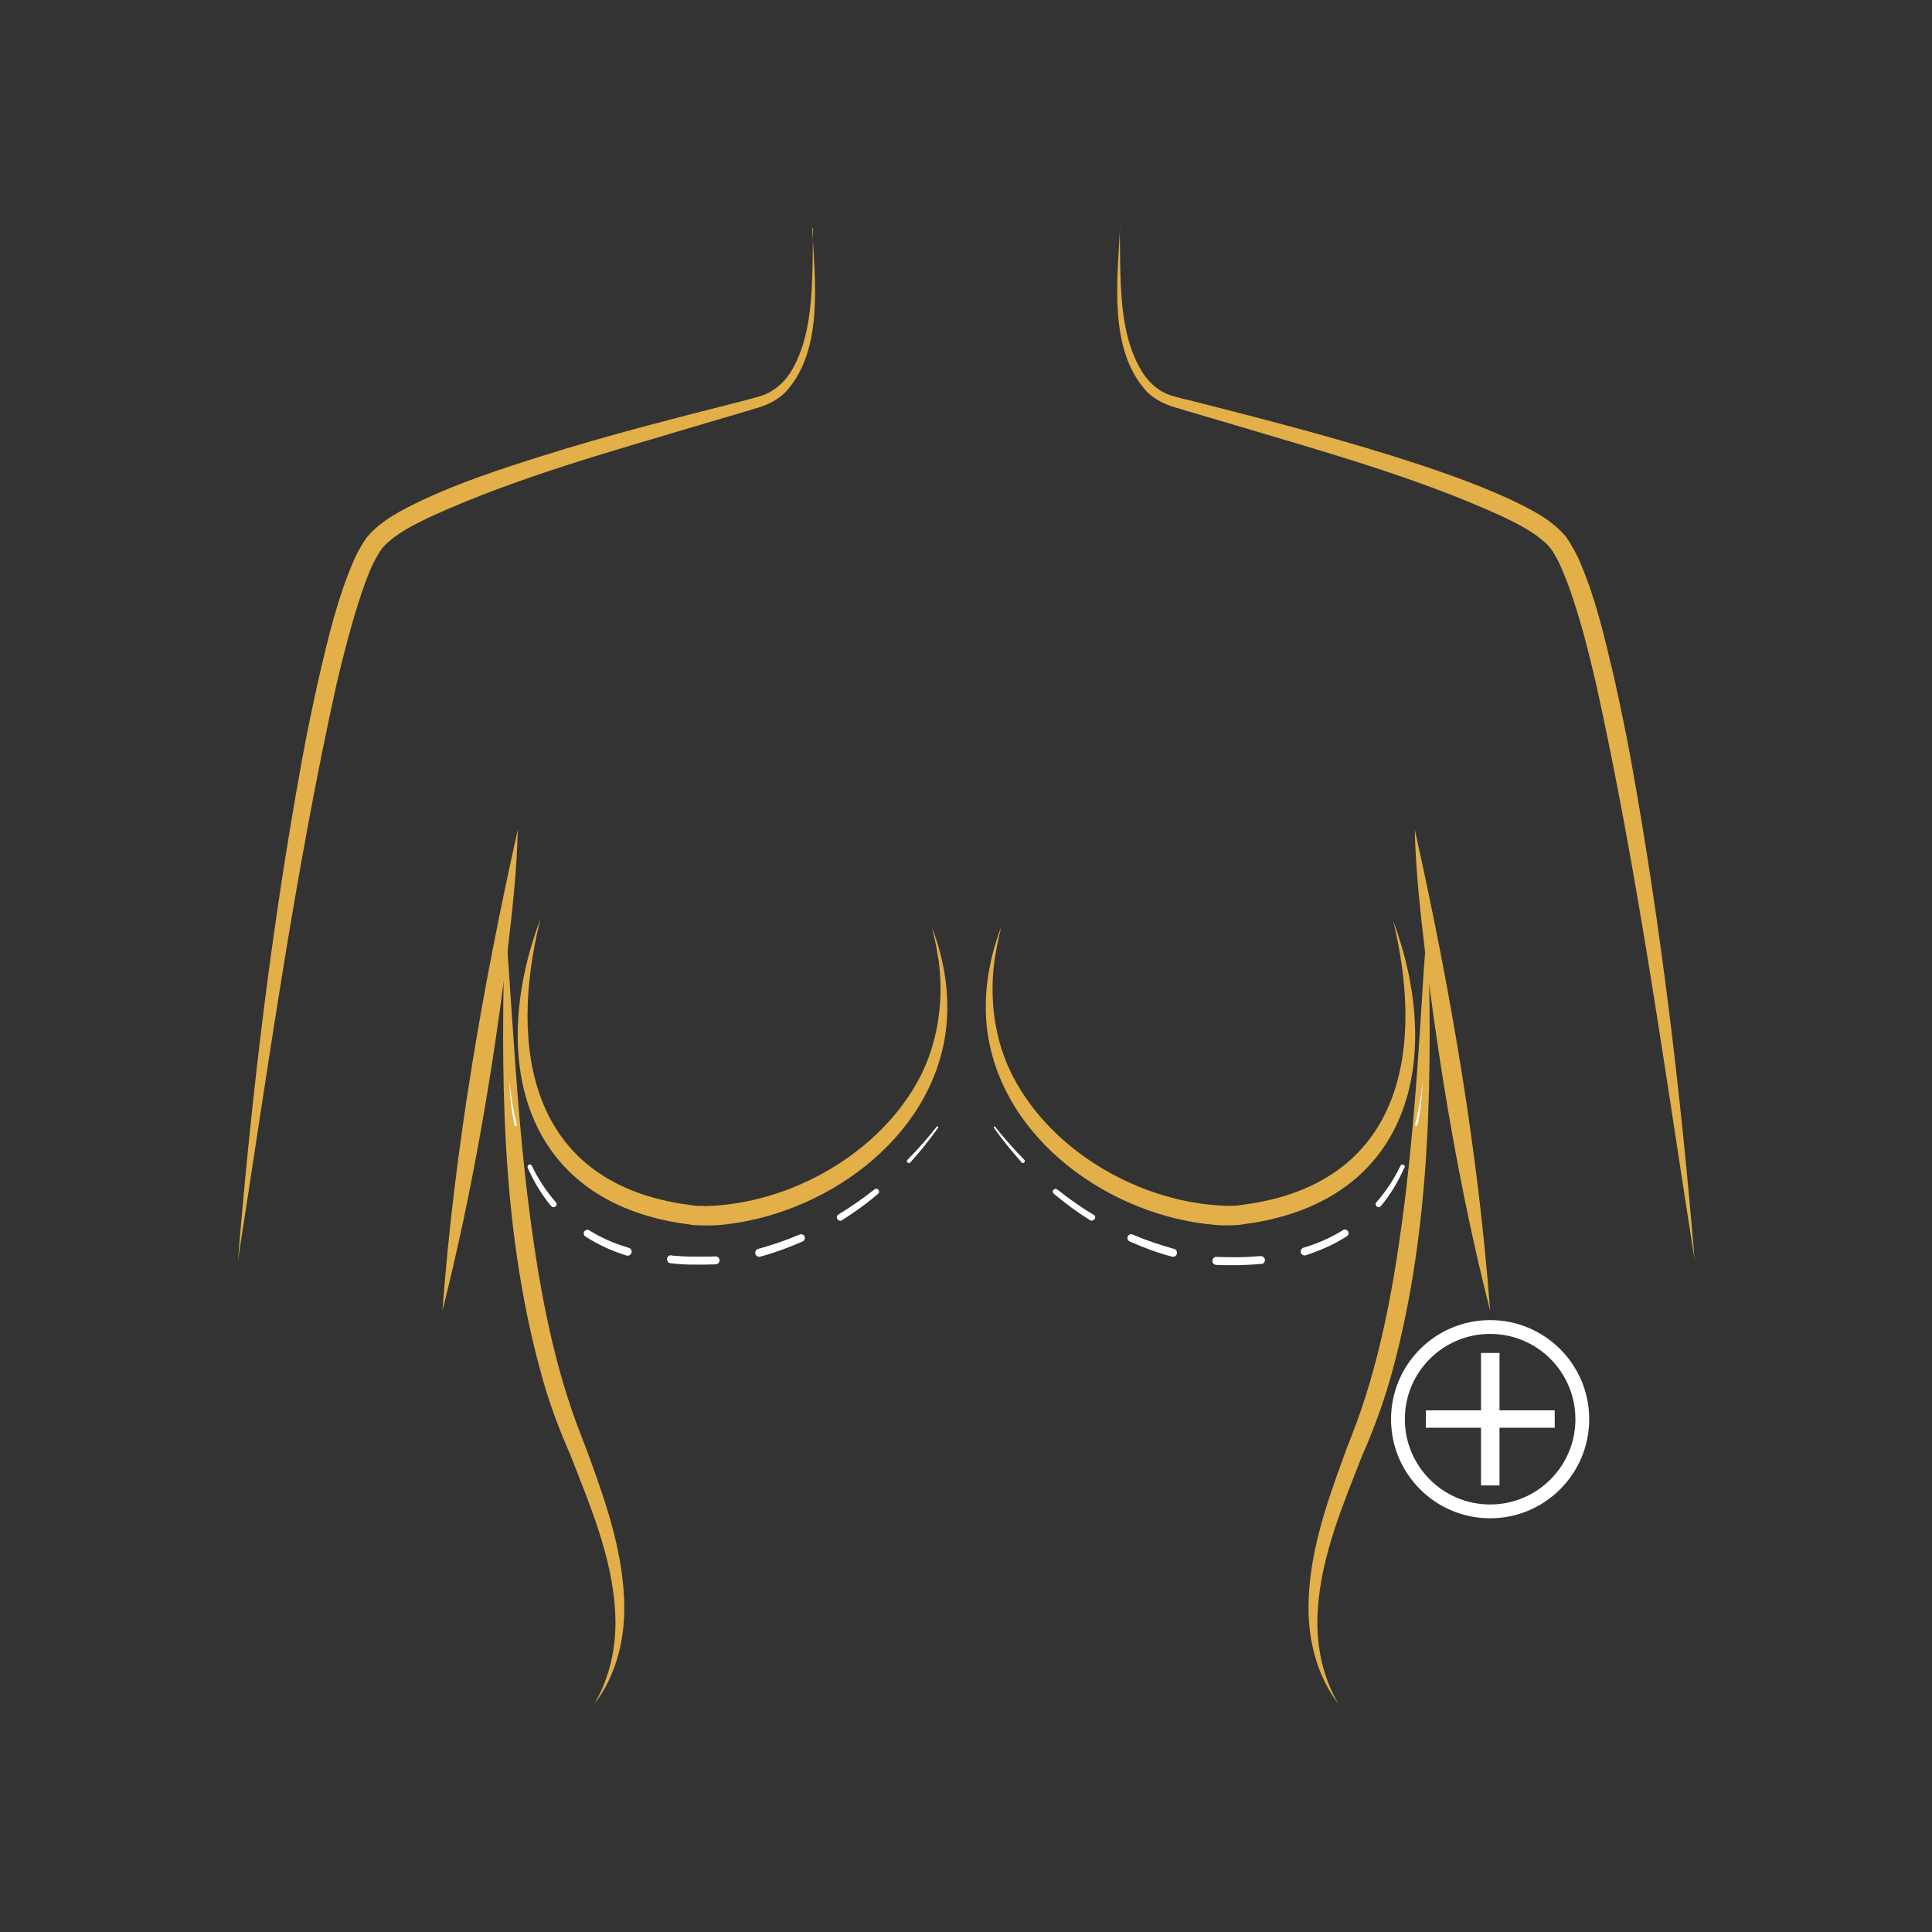 <svg xmlns="http://www.w3.org/2000/svg" id="Layer_3" viewBox="0 0 700 700"><rect x="0" y="0" width="700" height="700" fill="#333333" stroke="none"/><defs><style>      .st0, .st1 {        fill: #fff;      }      .st0, .st2 {        stroke: #fff;        stroke-miterlimit: 10;      }      .st2 {        fill: none;        stroke-width: 5px;      }      .st3 {        fill: #e2af48;      }    </style></defs><path class="st3" d="M405.7,82.7c.4,16.4-.9,36.9,7.7,51.3,2.6,4.6,6.8,8.3,12,9.6,1,.3,4.4,1.2,5.5,1.4,24.4,6.2,49.3,12.6,73.3,20.1,14.6,4.6,29.2,9.5,43.1,15.9,7.1,3.4,14.9,7.2,20.1,13.5,1.5,2.1,3,4.9,4.2,7.2,6.4,14.2,9.8,29.3,13.3,44.2,2.2,9.9,4.3,19.9,6.1,29.9,10.8,59.8,18,120.3,23,180.8-11-69.9-20.5-140.1-35.8-209.2-2.3-9.8-4.7-19.6-7.8-29-1.5-4.7-3.2-9.4-5.2-13.8-1.2-2.4-2.6-5.2-4.4-7.1-4.7-4.6-10.5-7.5-16.5-10.4-32-14.6-66.3-23.9-100-34l-14.6-4.3-3.6-1.1c-3.9-1.1-7.7-2.9-10.6-5.8-14-15.3-10.6-40.3-9.7-59.4h0Z"></path><path class="st3" d="M294.3,82.7c.9,19,4.3,44.1-9.7,59.4-2.9,2.9-6.7,4.7-10.6,5.8l-3.6,1.1-14.6,4.3c-33.7,10.1-68,19.4-100,34-6,2.9-11.9,5.8-16.5,10.4-1.8,1.9-3.2,4.8-4.4,7.1-2,4.4-3.6,9.1-5.1,13.8-3,9.5-5.5,19.2-7.8,29-15.3,69.1-24.9,139.2-35.8,209.2,5-60.6,12.2-121,23.1-180.8,1.8-10,3.9-19.9,6.1-29.9,3.5-15,7-30.1,13.3-44.2,1.1-2.3,2.7-5.1,4.2-7.2,5.2-6.3,13.1-10.1,20.1-13.5,13.9-6.5,28.5-11.3,43.1-15.9,24-7.6,48.9-13.9,73.3-20.1l3.7-1,1.8-.5c5.1-1.4,9.4-5.1,12-9.6,8.5-14.4,7.3-34.9,7.7-51.3h0Z"></path><path class="st3" d="M539.9,474.9c-10.9-42.8-18.2-86.4-23.6-130.2-1.7-14.4-3.4-29.5-3.7-44.1,12.8,57.4,22.9,115.6,27.3,174.3h0Z"></path><path class="st3" d="M517.3,333.4c1.6,54.6,1.6,110.2-12.8,163.3-2.8,10.3-6.5,20.6-10.8,30.3-7,17.9-14.9,36.3-16.2,55.8-.9,11.9,1.3,24.1,7.4,34.5-7.5-9.8-10.8-22.3-10.8-34.7,0-18.5,6-36.4,12.3-53.6.9-2.6,2.2-6.1,3.2-8.5,9.9-25.1,14.9-51.9,18.5-78.6,3.2-23.9,5.1-48.1,6.6-72.2.7-10.4,1.5-26,2.7-36.3h0Z"></path><path class="st3" d="M160.3,474.9c4.4-58.7,14.5-116.9,27.3-174.3-.3,14.5-2,29.6-3.7,44.1-5.4,43.8-12.8,87.4-23.6,130.2h0Z"></path><path class="st3" d="M182.9,333.4c1.1,10.3,1.9,25.8,2.7,36.3,1.6,24.1,3.4,48.2,6.6,72.2,3.6,26.7,8.6,53.5,18.5,78.6,1,2.5,2.3,6,3.2,8.5,6.3,17.2,12.2,35.1,12.3,53.6,0,12.3-3.2,24.8-10.8,34.7,6.1-10.5,8.3-22.6,7.4-34.5-1.3-19.4-9.2-37.8-16.2-55.8-4.3-9.7-8.1-20-10.8-30.3-14.5-53.1-14.4-108.7-12.8-163.3h0Z"></path><path class="st3" d="M195.7,333.4c-11.5,46.6-3.6,93.8,50.9,102.7.9.1,4.8.7,5.6.8.6,0,2.6,0,3.2.1,30.9-.7,63.6-19.1,78-46.9,6.3-12.3,8.4-26.5,6.9-40.2,0-1.5-.5-3.2-.7-4.6-.3-2.7-1.3-6.5-1.9-9.2,4.5,11.8,6.6,24.7,5,37.4-5.1,39.5-44.6,67.2-82.5,70.4-2.8.2-5.9.1-8.8,0-1-.1-5-.8-6.1-.9-57.2-9.8-67.7-61.1-49.7-109.5h0Z"></path><path class="st3" d="M504.7,333.4c18,48.4,7.6,99.6-49.7,109.5-1,.1-5.2.8-6,.9-2.9.2-6,.3-8.8,0-37.9-3.2-77.3-30.9-82.5-70.4-1.6-12.7.5-25.6,5-37.4-.6,2.7-1.5,6.5-1.9,9.2-.2,1.4-.6,3.2-.7,4.6-1.5,13.7.5,27.9,6.9,40.2,14.4,27.8,47.1,46.2,78,46.9.6,0,2.6,0,3.2-.1,1-.1,4.6-.7,5.6-.8,54.5-9,62.3-56.1,50.9-102.7h0Z"></path><path class="st1" d="M184.5,391.6c.3,2.7.7,5.3,1.1,8,.4,2.6,1,5.3,1.7,7.8,0,.2,0,.5-.3.6-.2,0-.5,0-.6-.3h0c-.5-2.7-1-5.3-1.3-8-.3-2.7-.5-5.4-.6-8h0Z"></path><path class="st1" d="M192.7,422.4c2.3,4.8,5.2,9.2,8.7,13.2.4.5.4,1.1-.1,1.5-.5.4-1.1.4-1.6-.1,0,0,0,0,0,0-3.5-4.2-6.3-8.9-8.5-13.9-.2-.4,0-.9.4-1.1.4-.2.9,0,1.1.4h0Z"></path><path class="st1" d="M213.4,445.7c4.4,2.8,9.3,4.9,14.4,6.4.8.2,1.2,1,1,1.8-.2.8-1,1.2-1.8,1h0c-5.2-1.6-10.3-3.9-14.9-6.9-.6-.4-.8-1.2-.4-1.8.4-.6,1.2-.8,1.8-.4h0Z"></path><path class="st1" d="M243.3,454.9c2.6.2,5.3.4,7.9.4,1.3,0,2.6,0,4,0,1.3,0,2.7,0,4-.1h0c.8,0,1.5.6,1.5,1.4s-.6,1.5-1.4,1.5c-1.4,0-2.7.1-4.1.1-1.4,0-2.7,0-4.1,0-2.7,0-5.4-.2-8.1-.5-.8,0-1.4-.8-1.3-1.6,0-.8.8-1.4,1.6-1.3h0Z"></path><path class="st1" d="M274.7,452.5c5.1-1.4,10.1-3.1,15-5.2.7-.3,1.5,0,1.8.7.3.7,0,1.5-.7,1.8-5,2.2-10.1,4.1-15.3,5.5-.8.2-1.6-.2-1.8-1s.2-1.6,1-1.8h0Z"></path><path class="st1" d="M303.8,440c4.5-2.7,8.9-5.8,13.1-9.1.4-.3,1-.3,1.4.2.3.4.3,1-.1,1.4-4.1,3.5-8.5,6.7-13.1,9.6-.6.4-1.3.2-1.7-.4-.4-.6-.2-1.3.4-1.7,0,0,0,0,0,0h0Z"></path><path class="st1" d="M328.8,420.2c3.8-3.8,7.3-7.8,10.6-12,.1-.1.3-.2.5,0,.1.1.2.3,0,.4-3.1,4.4-6.5,8.6-10.1,12.6-.3.3-.7.3-1,0-.3-.3-.3-.7,0-1h0Z"></path><path class="st1" d="M515.5,391.6c-.1,2.7-.3,5.4-.6,8-.3,2.7-.7,5.3-1.3,8,0,.2-.3.4-.5.4-.2,0-.4-.3-.4-.5h0c.7-2.6,1.2-5.2,1.7-7.9.5-2.6.8-5.3,1.1-8h0Z"></path><path class="st1" d="M508.8,423.1c-2.2,5-5,9.7-8.5,13.9-.4.5-1.1.5-1.5.1-.5-.4-.5-1.1-.1-1.5,0,0,0,0,0,0,3.5-4,6.4-8.4,8.7-13.2.2-.4.7-.6,1.1-.4.4.2.6.7.4,1.1h0Z"></path><path class="st1" d="M488,447.9c-4.6,3-9.7,5.2-14.9,6.9-.8.2-1.5-.2-1.8-.9-.2-.8.2-1.5.9-1.8h0c5-1.5,9.9-3.6,14.4-6.4.6-.4,1.4-.2,1.8.4.4.6.2,1.4-.4,1.8h0Z"></path><path class="st1" d="M457,457.9c-2.7.3-5.4.4-8.1.5-1.4,0-2.7,0-4.1,0-1.4,0-2.7,0-4.1-.1-.8,0-1.5-.7-1.4-1.5,0-.8.7-1.5,1.5-1.4h0c1.2,0,2.6.1,4,.1,1.3,0,2.6,0,4,0,2.6,0,5.3-.2,7.9-.4.8,0,1.5.5,1.6,1.3s-.5,1.5-1.3,1.6h0Z"></path><path class="st1" d="M424.6,455.3c-5.3-1.4-10.4-3.3-15.3-5.5-.7-.3-1-1.1-.7-1.8.3-.7,1.1-1,1.8-.7,4.9,2.1,9.9,3.8,15,5.2.8.2,1.2,1,1,1.8s-1,1.2-1.8,1h0Z"></path><path class="st1" d="M394.9,442.1c-4.6-2.9-8.9-6.1-13.1-9.6-.4-.4-.5-1-.1-1.4.4-.4,1-.5,1.4-.1,4.2,3.3,8.5,6.4,13.1,9.1.6.3.8,1.1.4,1.6s-1.1.8-1.6.4c0,0,0,0,0,0h0Z"></path><path class="st1" d="M370.2,421.2c-3.6-4-7-8.2-10.1-12.6-.1-.1,0-.3,0-.4s.3,0,.4,0c3.3,4.2,6.9,8.2,10.6,12,.3.3.3.7,0,1s-.7.3-1,0h0Z"></path><path class="st0" d="M542.8,490.7v20.8h20v5.3h-20v20.9h-5.7v-20.9h-20v-5.3h20v-20.8h5.7Z"></path><circle class="st2" cx="539.9" cy="514.2" r="33.4"></circle></svg>
